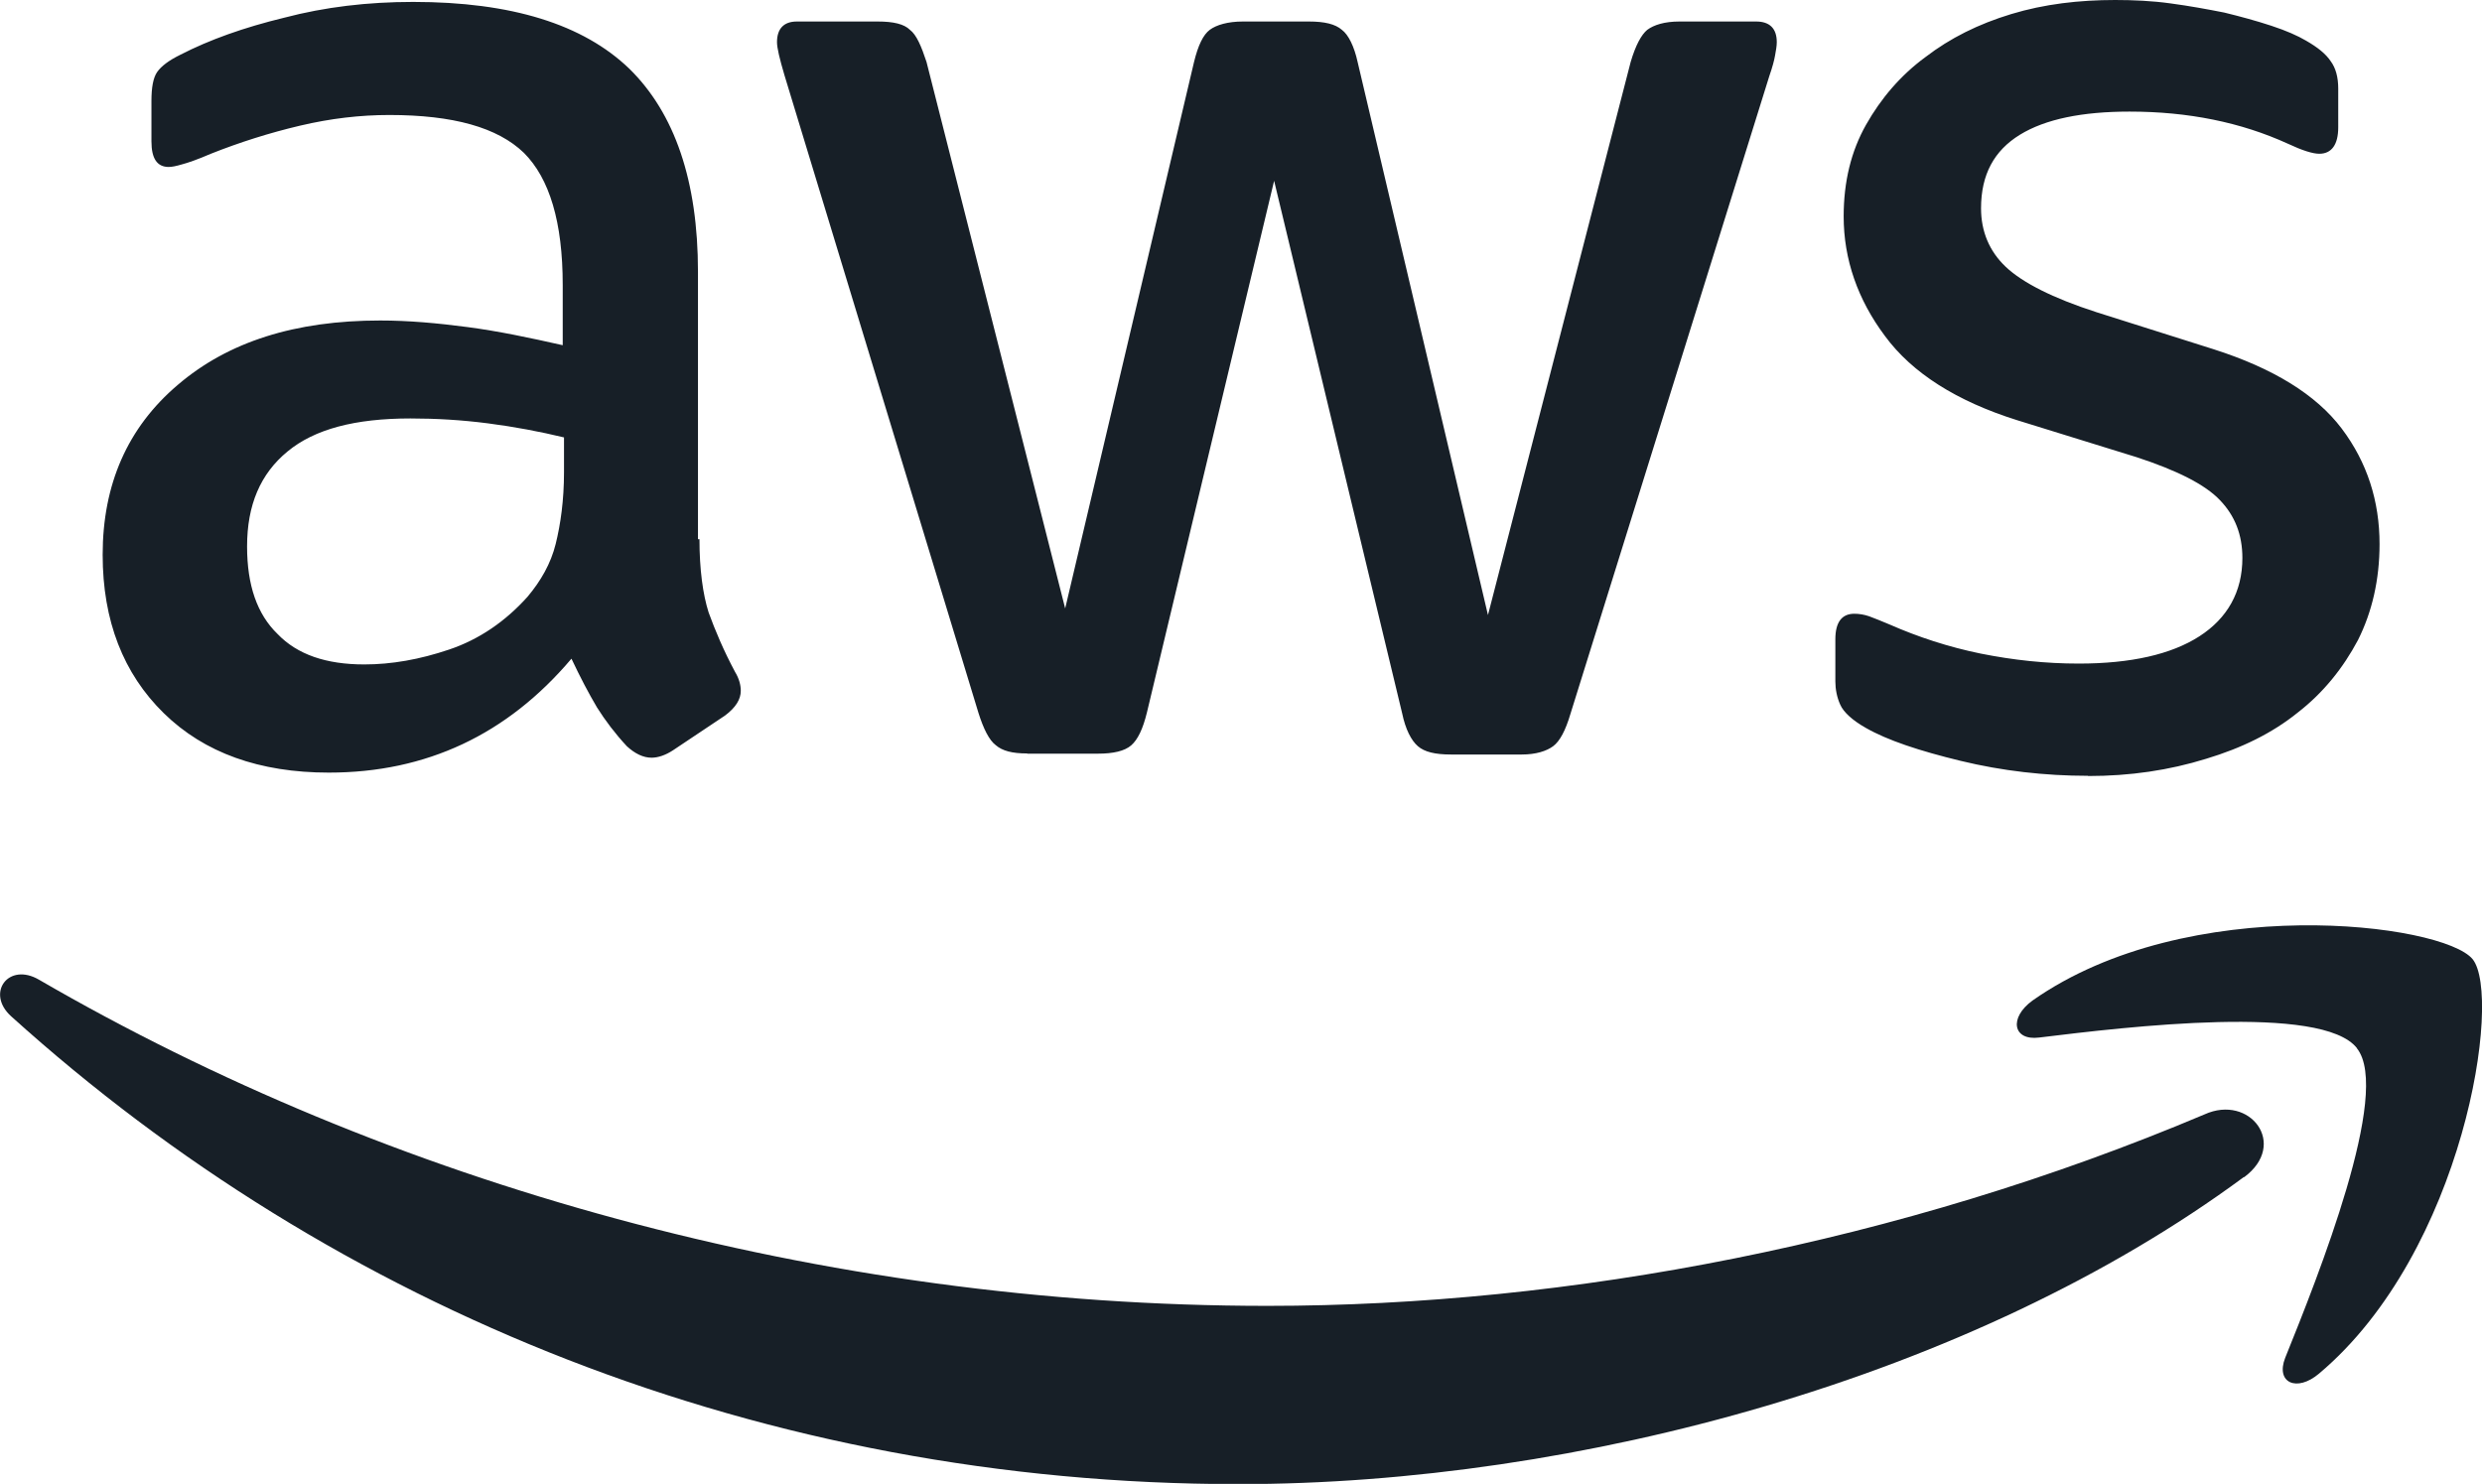 <?xml version="1.0" encoding="UTF-8"?>
<svg id="Capa_2" data-name="Capa 2" xmlns="http://www.w3.org/2000/svg" viewBox="0 0 116.53 69.68">
  <defs>
    <style>
      .cls-1, .cls-2 {
        fill: #171f27;
      }

      .cls-2 {
        fill-rule: evenodd;
      }
    </style>
  </defs>
  <g id="Capa_1-2" data-name="Capa 1">
    <g>
      <path class="cls-1" d="M32.84,25.31c0,1.43.16,2.6.43,3.45.31.85.7,1.78,1.24,2.79.19.31.27.62.27.89,0,.39-.23.78-.74,1.16l-2.44,1.63c-.35.23-.7.35-1.01.35-.39,0-.78-.19-1.16-.54-.54-.58-1.01-1.2-1.4-1.82-.39-.66-.78-1.4-1.2-2.29-3.02,3.57-6.82,5.35-11.39,5.35-3.26,0-5.85-.93-7.75-2.79-1.9-1.86-2.87-4.34-2.87-7.44,0-3.29,1.16-5.97,3.53-7.98,2.36-2.02,5.5-3.02,9.5-3.02,1.32,0,2.67.12,4.11.31s2.91.5,4.46.85v-2.83c0-2.95-.62-5-1.82-6.2-1.24-1.2-3.33-1.78-6.32-1.78-1.36,0-2.75.16-4.19.5s-2.83.78-4.19,1.32c-.62.27-1.09.43-1.36.5-.27.08-.47.12-.62.12-.54,0-.81-.39-.81-1.2v-1.9c0-.62.08-1.09.27-1.36s.54-.54,1.09-.81c1.36-.7,2.98-1.28,4.88-1.74,1.9-.5,3.91-.74,6.05-.74,4.61,0,7.98,1.05,10.15,3.14,2.13,2.09,3.22,5.27,3.22,9.53v12.56h.08ZM17.1,31.2c1.28,0,2.6-.23,3.99-.7,1.4-.47,2.64-1.32,3.68-2.48.62-.74,1.09-1.55,1.32-2.48s.39-2.05.39-3.37v-1.63c-1.12-.27-2.33-.5-3.57-.66s-2.44-.23-3.64-.23c-2.6,0-4.5.5-5.77,1.55-1.28,1.05-1.9,2.52-1.9,4.46,0,1.82.47,3.18,1.43,4.11.93.97,2.29,1.43,4.07,1.43ZM48.22,35.38c-.7,0-1.16-.12-1.47-.39-.31-.23-.58-.78-.81-1.51L36.83,3.53c-.23-.78-.35-1.28-.35-1.55,0-.62.31-.97.93-.97h3.8c.74,0,1.24.12,1.51.39.31.23.54.78.78,1.51l6.51,25.66,6.05-25.66c.19-.78.43-1.28.74-1.51.31-.23.85-.39,1.55-.39h3.1c.74,0,1.24.12,1.55.39.31.23.58.78.74,1.51l6.12,25.97,6.7-25.97c.23-.78.5-1.28.78-1.51.31-.23.81-.39,1.51-.39h3.6c.62,0,.97.31.97.97,0,.19-.04.39-.08.62-.04.23-.12.54-.27.97l-9.34,29.96c-.23.78-.5,1.28-.81,1.51s-.81.39-1.47.39h-3.33c-.74,0-1.24-.12-1.55-.39s-.58-.78-.74-1.55l-6.01-25-5.97,24.96c-.19.78-.43,1.28-.74,1.55-.31.27-.85.39-1.55.39h-3.33ZM98.03,36.43c-2.02,0-4.03-.23-5.97-.7-1.94-.47-3.45-.97-4.46-1.55-.62-.35-1.05-.74-1.2-1.09-.16-.35-.23-.74-.23-1.09v-1.98c0-.81.31-1.2.89-1.2.23,0,.47.04.7.12.23.08.58.23.97.39,1.32.58,2.75,1.05,4.26,1.36,1.55.31,3.06.47,4.61.47,2.44,0,4.34-.43,5.66-1.28,1.32-.85,2.02-2.09,2.02-3.68,0-1.09-.35-1.98-1.05-2.71-.7-.74-2.02-1.4-3.91-2.02l-5.62-1.74c-2.83-.89-4.92-2.21-6.2-3.95-1.28-1.71-1.94-3.6-1.94-5.62,0-1.63.35-3.06,1.05-4.3.7-1.24,1.63-2.33,2.79-3.18,1.16-.89,2.48-1.55,4.03-2.02,1.55-.47,3.18-.66,4.88-.66.85,0,1.74.04,2.6.16.89.12,1.71.27,2.52.43.78.19,1.51.39,2.21.62.7.23,1.24.47,1.63.7.54.31.93.62,1.16.97.23.31.35.74.35,1.28v1.82c0,.81-.31,1.24-.89,1.24-.31,0-.81-.16-1.47-.47-2.21-1.01-4.69-1.51-7.44-1.51-2.21,0-3.95.35-5.15,1.09s-1.82,1.86-1.82,3.45c0,1.09.39,2.02,1.16,2.75.78.74,2.21,1.47,4.26,2.13l5.5,1.74c2.79.89,4.81,2.13,6.01,3.72,1.2,1.59,1.78,3.41,1.78,5.43,0,1.67-.35,3.18-1.01,4.5-.7,1.32-1.63,2.48-2.83,3.41-1.2.97-2.64,1.67-4.3,2.17-1.74.54-3.57.81-5.54.81Z"/>
      <g>
        <path class="cls-2" d="M105.35,55.27c-12.75,9.42-31.28,14.42-47.2,14.42-22.32,0-42.44-8.25-57.63-21.97-1.2-1.09-.12-2.56,1.32-1.71,16.43,9.53,36.7,15.31,57.67,15.31,14.15,0,29.69-2.95,43.99-8.99,2.13-.97,3.95,1.4,1.86,2.95Z"/>
        <path class="cls-2" d="M110.66,49.22c-1.63-2.09-10.77-1.01-14.92-.5-1.24.16-1.43-.93-.31-1.74,7.29-5.12,19.26-3.64,20.66-1.94,1.4,1.74-.39,13.72-7.21,19.46-1.05.89-2.05.43-1.59-.74,1.55-3.84,5-12.48,3.37-14.53Z"/>
      </g>
    </g>
  </g>
</svg>